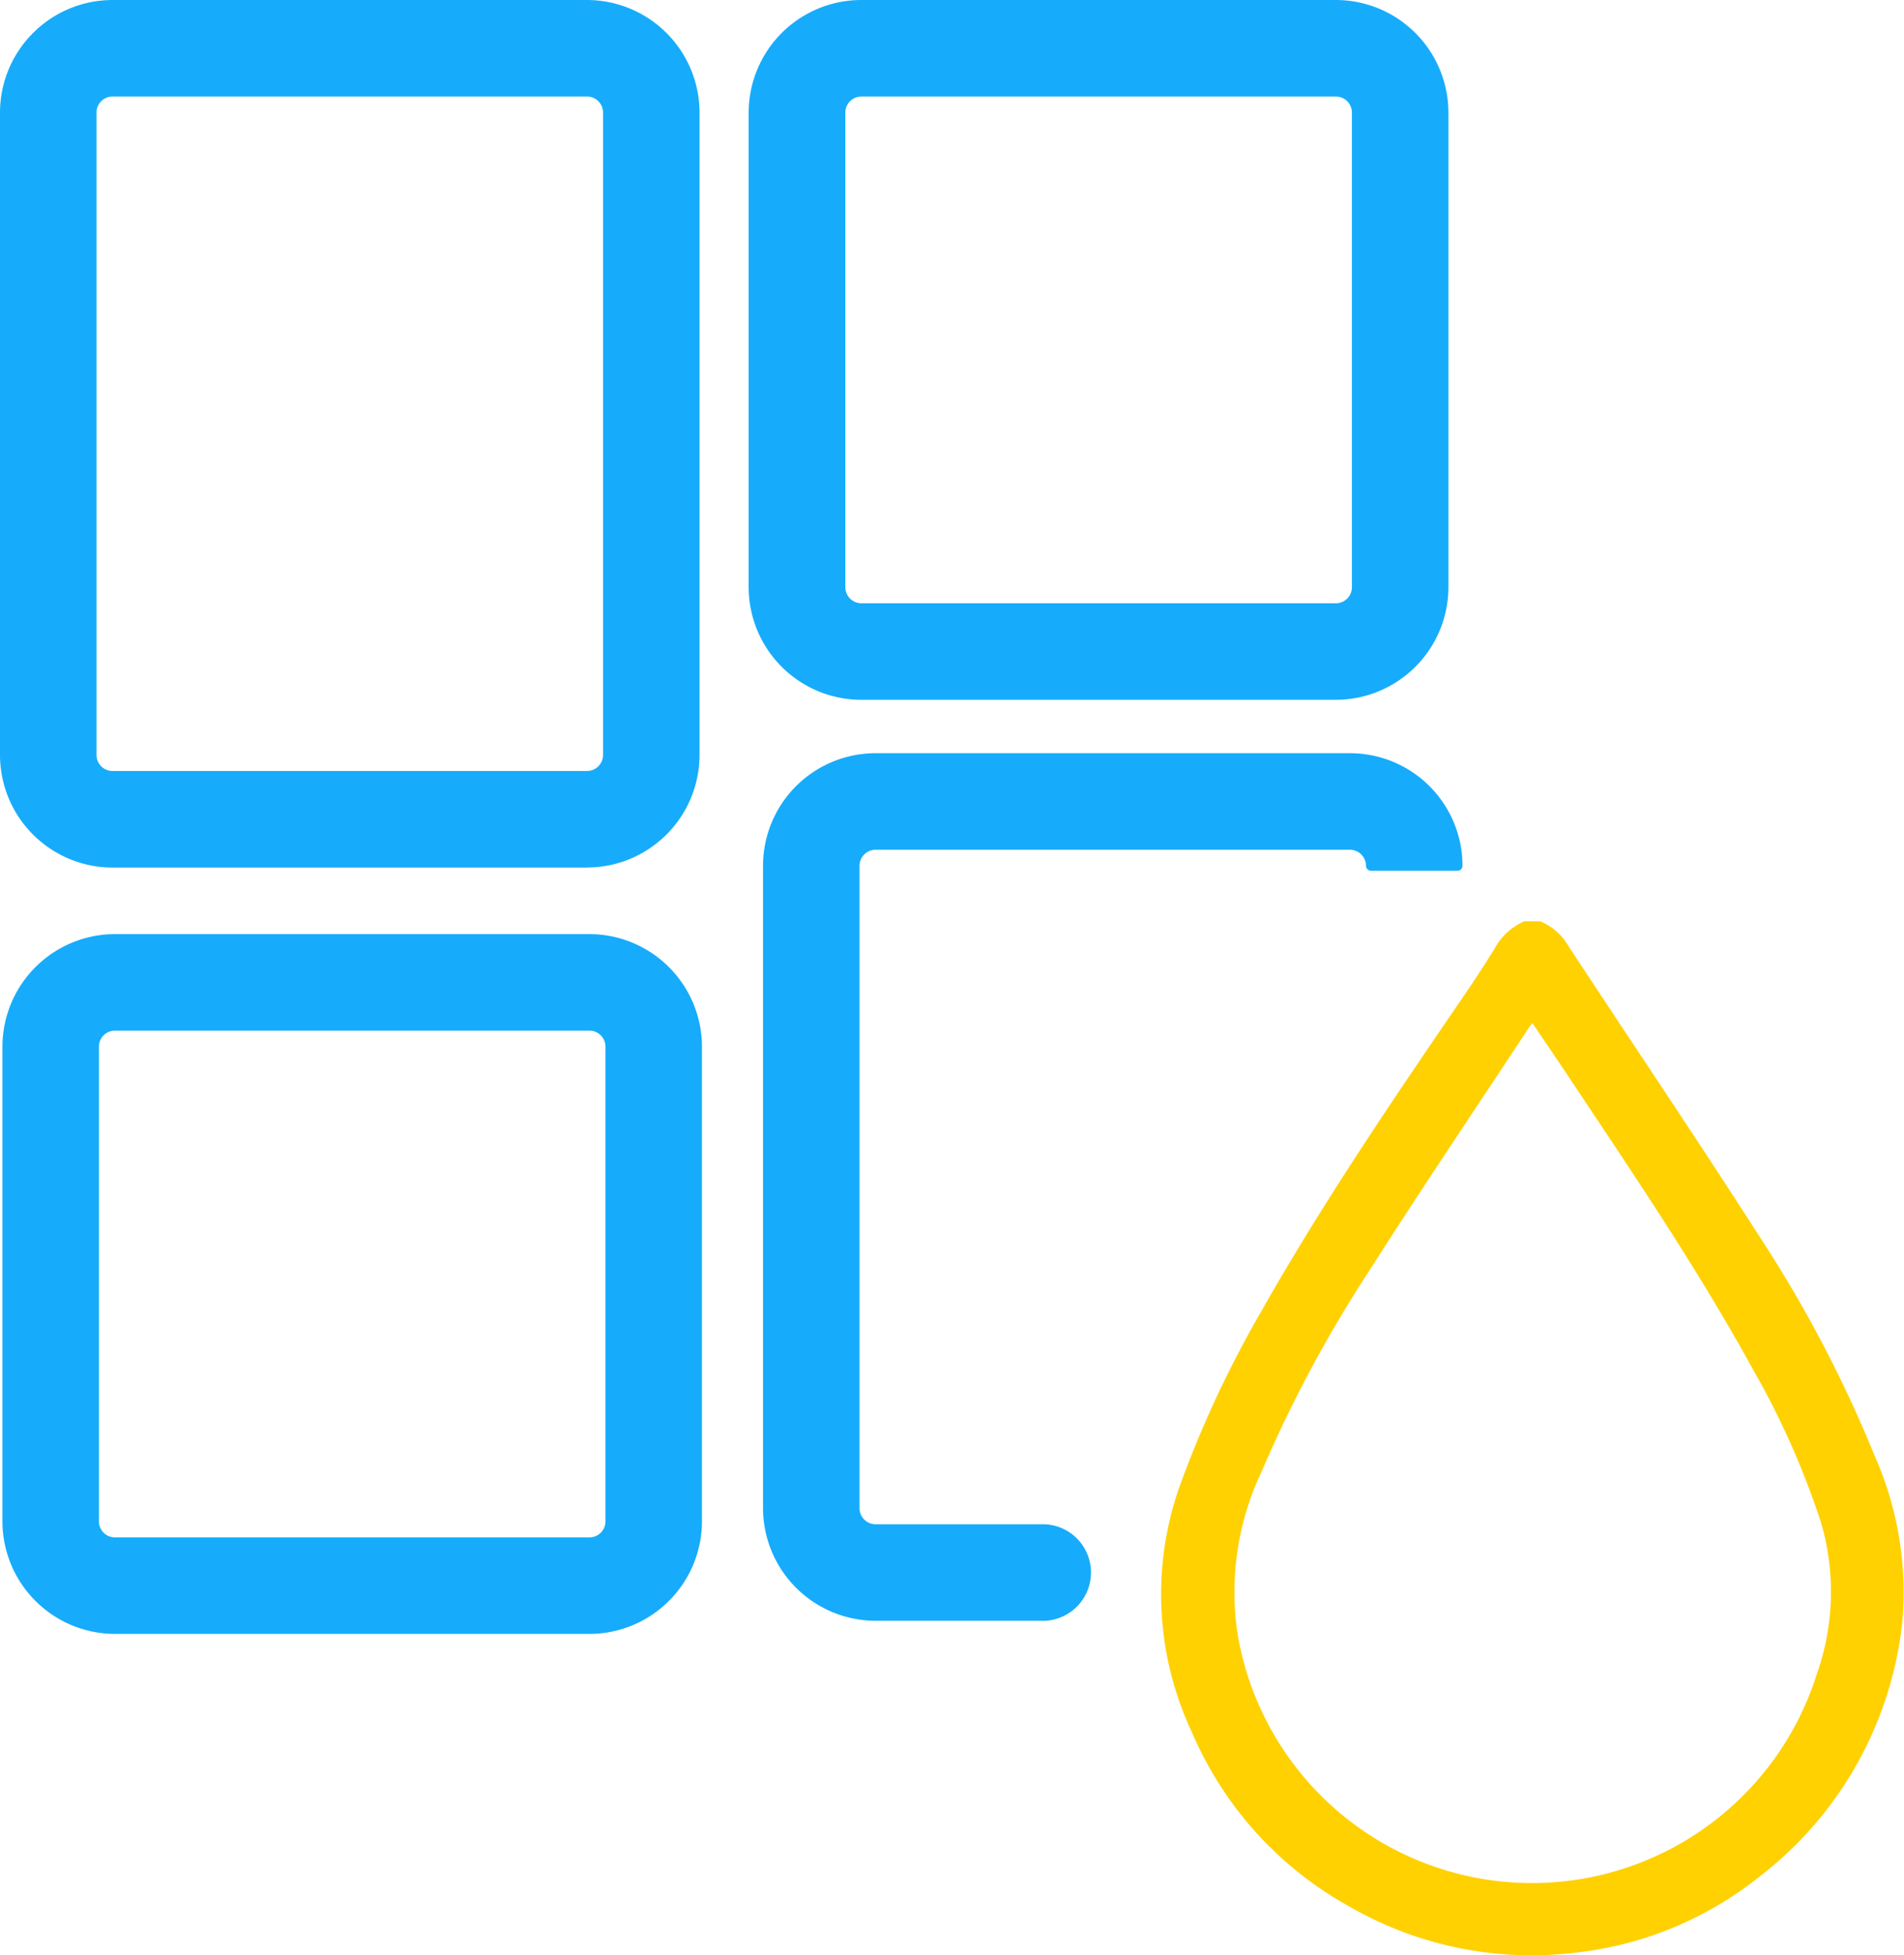 <?xml version="1.0" encoding="UTF-8"?>
<svg xmlns="http://www.w3.org/2000/svg" xmlns:xlink="http://www.w3.org/1999/xlink" id="Group_225" data-name="Group 225" width="29.028" height="29.798" viewBox="0 0 29.028 29.798">
  <defs>
    <clipPath id="clip-path">
      <rect id="Rectangle_219" data-name="Rectangle 219" width="29.028" height="29.798" fill="none"></rect>
    </clipPath>
  </defs>
  <g id="Group_224" data-name="Group 224" clip-path="url(#clip-path)">
    <path id="Path_337" data-name="Path 337" d="M8.949,13.222H1.716A1.718,1.718,0,0,1,0,11.506V1.716A1.718,1.718,0,0,1,1.716,0H8.949a1.718,1.718,0,0,1,1.716,1.716v9.789a1.718,1.718,0,0,1-1.716,1.716M1.716,1.471a.245.245,0,0,0-.245.245v9.789a.245.245,0,0,0,.245.245H8.949a.245.245,0,0,0,.245-.245V1.716a.245.245,0,0,0-.245-.245Z" fill="#16acfb"></path>
    <path id="Path_338" data-name="Path 338" d="M127.55,117.044h-7.232a1.716,1.716,0,0,0-1.716,1.716v9.79a1.719,1.719,0,0,0,1.716,1.716h2.575a.736.736,0,0,0,0-1.471h-2.575a.246.246,0,0,1-.245-.245v-9.79a.246.246,0,0,1,.245-.245h7.232a.246.246,0,0,1,.245.245.075.075,0,0,0,.075.075h1.321a.075.075,0,0,0,.075-.075,1.716,1.716,0,0,0-1.716-1.716" transform="translate(-106.969 -105.565)" fill="#16acfb"></path>
    <path id="Path_339" data-name="Path 339" d="M125.352,10.665h-7.233A1.718,1.718,0,0,1,116.4,8.949V1.716A1.718,1.718,0,0,1,118.119,0h7.233a1.718,1.718,0,0,1,1.716,1.716V8.949a1.718,1.718,0,0,1-1.716,1.716m-7.233-9.194a.245.245,0,0,0-.245.245V8.949a.245.245,0,0,0,.245.245h7.233a.245.245,0,0,0,.245-.245V1.716a.245.245,0,0,0-.245-.245Z" transform="translate(-104.986)" fill="#16acfb"></path>
    <path id="Path_340" data-name="Path 340" d="M9.326,155.811H2.093a1.718,1.718,0,0,1-1.716-1.716v-7.233a1.718,1.718,0,0,1,1.716-1.716H9.326a1.718,1.718,0,0,1,1.716,1.716v7.233a1.718,1.718,0,0,1-1.716,1.716m-7.233-9.194a.245.245,0,0,0-.245.245v7.233a.245.245,0,0,0,.245.245H9.326a.245.245,0,0,0,.245-.245v-7.233a.245.245,0,0,0-.245-.245Z" transform="translate(-0.34 -130.91)" fill="#16acfb"></path>
    <path id="Path_341" data-name="Path 341" d="M186.226,143.161a.908.908,0,0,1,.436.389c.965,1.469,1.95,2.926,2.9,4.407a19.583,19.583,0,0,1,1.757,3.341,5.126,5.126,0,0,1,.424,2.549,5.654,5.654,0,0,1-2.189,3.883,5.444,5.444,0,0,1-2.822,1.152,5.559,5.559,0,0,1-3.445-.722,5.5,5.5,0,0,1-2.373-2.64,4.944,4.944,0,0,1-.2-3.714,16.6,16.6,0,0,1,1.248-2.685c.947-1.675,2.03-3.263,3.115-4.85.153-.224.3-.45.445-.683a.949.949,0,0,1,.46-.428Zm-.12,1.551c-.03.038-.044.053-.055.07-.815,1.237-1.644,2.464-2.439,3.713a19.9,19.9,0,0,0-1.638,3.057,4.282,4.282,0,0,0-.369,2.44,4.552,4.552,0,0,0,8.834.646,3.755,3.755,0,0,0,.066-2.313A12.443,12.443,0,0,0,189.473,150c-.862-1.57-1.87-3.047-2.86-4.536-.164-.246-.331-.49-.507-.75" transform="translate(-162.742 -129.12)" fill="#ffd100"></path>
  </g>
</svg>
